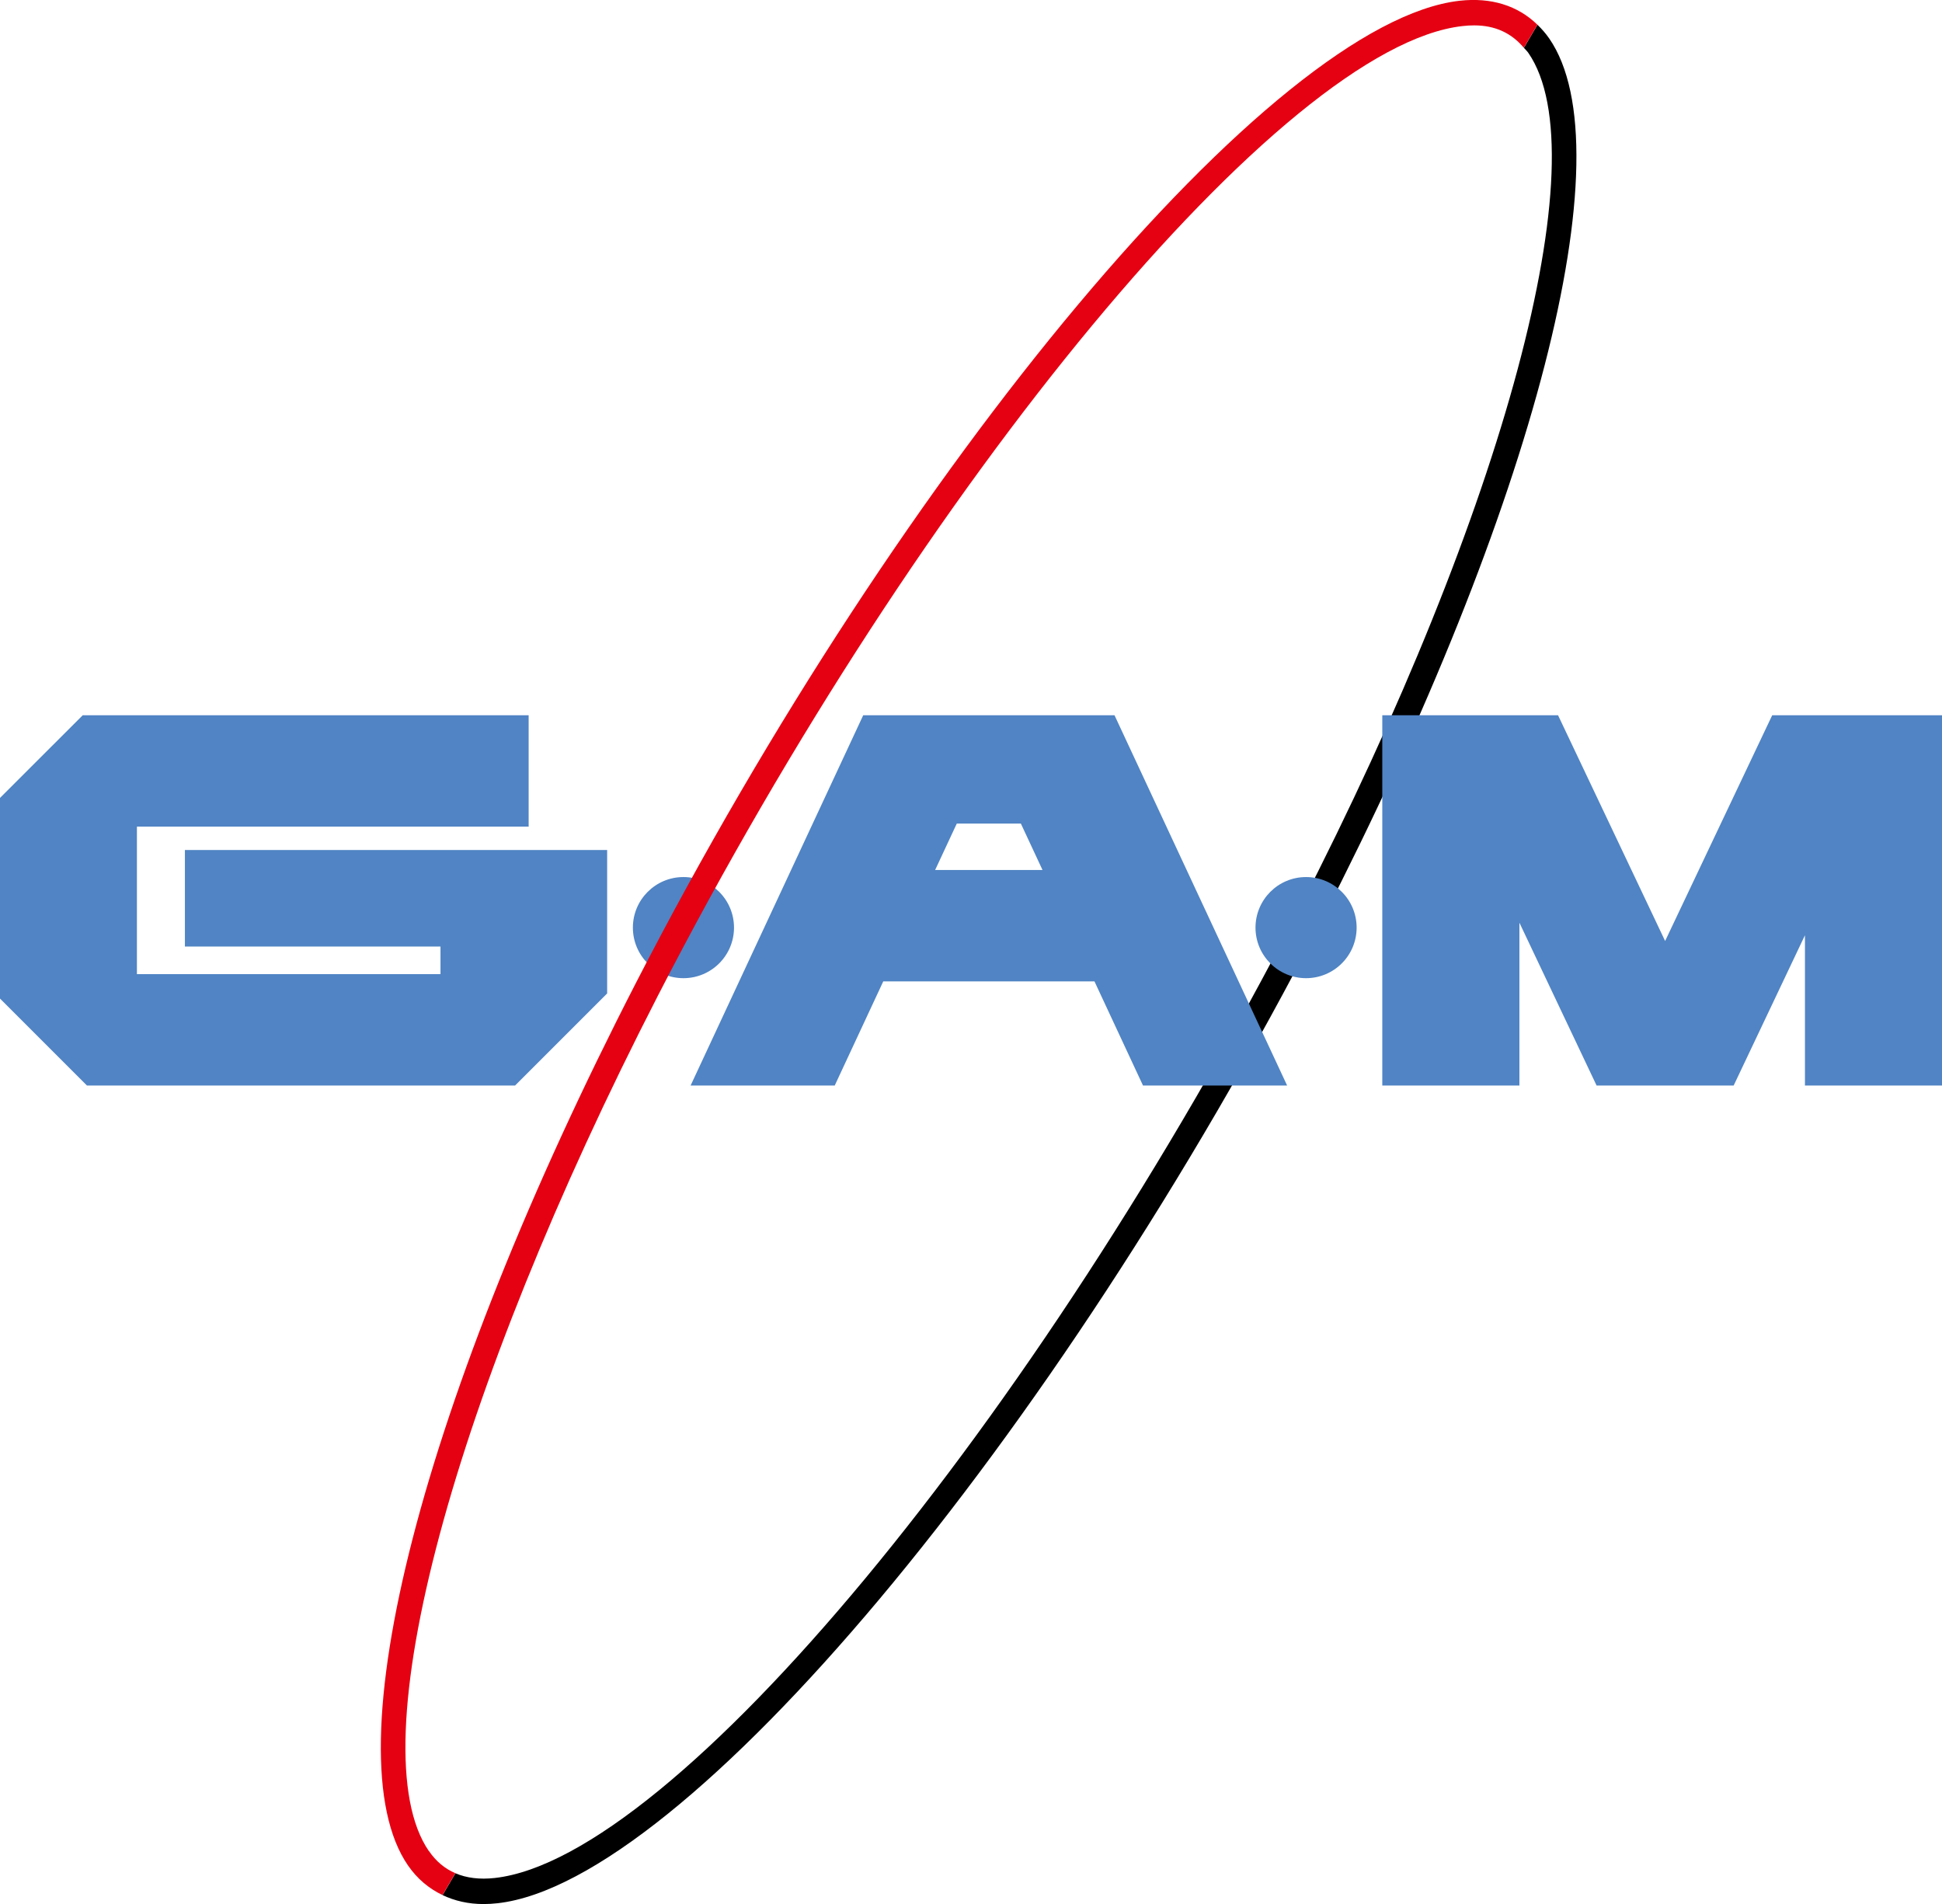<?xml version="1.0" encoding="UTF-8"?>
<svg id="_レイヤー_2" data-name="レイヤー 2" xmlns="http://www.w3.org/2000/svg" viewBox="0 0 280 274.52">
  <defs>
    <style>
      .cls-1 {
        fill: #000;
      }

      .cls-1, .cls-2, .cls-3 {
        stroke-width: 0px;
      }

      .cls-2 {
        fill: #5084c4;
      }

      .cls-3 {
        fill: #e50012;
      }
    </style>
  </defs>
  <g id="_レイヤー_1-2" data-name="レイヤー 1">
    <g>
      <path class="cls-1" d="M71.76,274.4c26.92-3.04,80.21-66.6,118.8-141.7,30.78-59.89,43.97-110.99,32.81-127.15-.51-.74-1.09-1.39-1.7-1.98l-1.95,3.33c.21.25.45.45.64.73,10.25,14.85-3.34,65.59-33.05,123.4-38.1,74.13-90.12,136.82-115.95,139.73-2.22.25-4.1,0-5.7-.68l-1.85,3.15c1.75.83,3.72,1.29,5.9,1.29.67,0,1.35-.04,2.05-.12Z"/>
      <path class="cls-2" d="M164.8,156.51h20.78l-24.89-53.39h-36.23l-24.89,53.39h20.78l7-15.02h30.45l7,15.02ZM134.83,125.43l3.12-6.69h9.24l3.12,6.69h-15.47Z"/>
      <polygon class="cls-2" points="255.52 103.12 240.08 135.67 224.64 103.12 199.3 103.12 199.3 156.51 219.07 156.51 219.07 133.03 230.2 156.51 249.96 156.51 260.24 134.84 260.24 156.51 280 156.51 280 103.12 255.52 103.12"/>
      <polygon class="cls-2" points="87.54 122.55 26.66 122.55 26.66 136.47 63.51 136.47 63.51 140.45 19.74 140.45 19.74 119.18 76.22 119.18 76.22 103.12 11.93 103.12 0 115.04 0 143.97 12.54 156.51 74.26 156.51 87.54 143.23 87.54 122.55"/>
      <circle class="cls-2" cx="188.31" cy="133.74" r="7.29"/>
      <circle class="cls-2" cx="98.54" cy="133.74" r="7.29"/>
      <path class="cls-3" d="M61.84,266.89c-10.25-14.85,3.34-65.59,33.05-123.4C133,69.35,185.02,6.67,210.85,3.76c.59-.07,1.15-.1,1.69-.1,3.05,0,5.39,1.11,7.17,3.23l1.95-3.33c-2.83-2.76-6.67-3.96-11.22-3.45-26.91,3.04-80.21,66.6-118.8,141.7-30.78,59.89-43.97,110.99-32.81,127.15,1.33,1.93,3.02,3.33,4.97,4.26l1.85-3.15c-1.51-.65-2.77-1.69-3.8-3.19Z"/>
    </g>
  </g>
</svg>